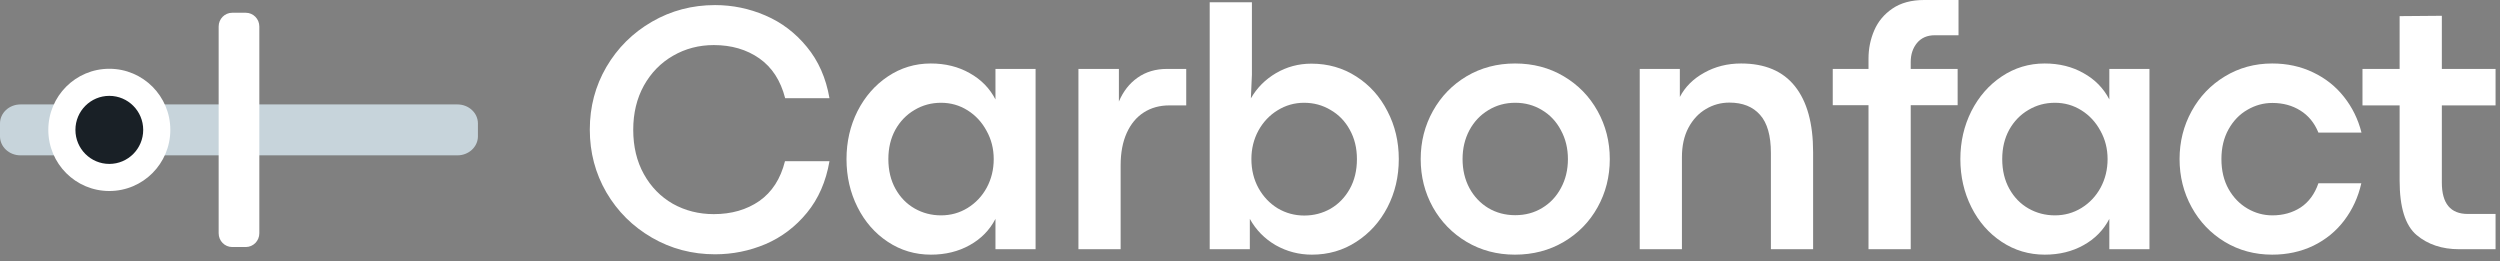 <svg width="201" height="21" viewBox="0 0 201 21" fill="none" xmlns="http://www.w3.org/2000/svg">
<rect x="0" y="0" width="201" height="21" fill="#808080" stroke="none"/>
<path d="M57.49 20.445C55.648 20.445 53.956 19.999 52.413 19.106C50.87 18.213 49.65 17 48.752 15.468C47.864 13.936 47.42 12.253 47.42 10.42C47.42 8.587 47.864 6.909 48.752 5.386C49.65 3.854 50.87 2.641 52.413 1.748C53.956 0.855 55.648 0.409 57.49 0.409C58.892 0.409 60.238 0.686 61.529 1.241C62.828 1.795 63.941 2.637 64.866 3.765C65.801 4.893 66.409 6.27 66.69 7.896H63.127C62.763 6.477 62.071 5.41 61.052 4.695C60.033 3.981 58.813 3.624 57.391 3.624C56.195 3.624 55.101 3.91 54.11 4.484C53.128 5.048 52.347 5.847 51.768 6.881C51.197 7.915 50.912 9.099 50.912 10.434C50.912 11.788 51.197 12.977 51.768 14.002C52.338 15.026 53.114 15.82 54.096 16.384C55.087 16.939 56.185 17.216 57.391 17.216C58.813 17.216 60.033 16.864 61.052 16.159C62.071 15.444 62.758 14.378 63.113 12.958H66.69C66.409 14.594 65.806 15.976 64.88 17.104C63.955 18.232 62.842 19.073 61.543 19.628C60.252 20.173 58.901 20.445 57.49 20.445Z" fill="white"/>
<path d="M74.846 20.474C73.575 20.474 72.42 20.131 71.382 19.444C70.344 18.758 69.531 17.828 68.942 16.652C68.353 15.477 68.059 14.19 68.059 12.789C68.059 11.398 68.353 10.115 68.942 8.94C69.54 7.765 70.354 6.834 71.382 6.148C72.42 5.452 73.57 5.104 74.832 5.104C76.01 5.104 77.053 5.363 77.96 5.88C78.876 6.387 79.568 7.092 80.035 7.995V5.541H83.261V20.037H80.035V17.597C79.568 18.5 78.876 19.205 77.96 19.712C77.053 20.22 76.015 20.474 74.846 20.474ZM75.66 17.315C76.436 17.315 77.146 17.118 77.791 16.723C78.446 16.319 78.96 15.774 79.334 15.087C79.708 14.392 79.895 13.626 79.895 12.789C79.895 11.962 79.703 11.205 79.32 10.519C78.946 9.823 78.436 9.273 77.791 8.869C77.146 8.465 76.436 8.263 75.66 8.263C74.884 8.263 74.173 8.455 73.528 8.841C72.883 9.217 72.369 9.748 71.985 10.434C71.611 11.12 71.424 11.905 71.424 12.789C71.424 13.701 71.616 14.5 71.999 15.186C72.383 15.872 72.897 16.399 73.542 16.765C74.187 17.132 74.893 17.315 75.66 17.315Z" fill="white"/>
<path d="M89.959 5.541V8.164C90.305 7.346 90.805 6.707 91.46 6.246C92.124 5.776 92.914 5.541 93.83 5.541H95.373V8.474H94.012C93.236 8.474 92.554 8.662 91.965 9.038C91.376 9.414 90.918 9.964 90.59 10.688C90.263 11.412 90.099 12.281 90.099 13.297V20.037H86.706V5.541H89.959Z" fill="white"/>
<path d="M105.479 20.474C104.431 20.474 103.459 20.22 102.562 19.712C101.673 19.195 100.982 18.49 100.486 17.597V20.037H97.26V0.183H100.654V6.007L100.57 7.91C101.056 7.064 101.729 6.387 102.59 5.88C103.459 5.372 104.408 5.118 105.437 5.118C106.774 5.118 107.975 5.462 109.041 6.148C110.116 6.834 110.953 7.765 111.551 8.94C112.159 10.105 112.463 11.388 112.463 12.789C112.463 14.199 112.159 15.492 111.551 16.667C110.943 17.832 110.107 18.758 109.041 19.444C107.984 20.131 106.797 20.474 105.479 20.474ZM104.862 17.329C105.628 17.329 106.334 17.146 106.979 16.779C107.624 16.403 108.139 15.872 108.522 15.186C108.905 14.5 109.097 13.701 109.097 12.789C109.097 11.905 108.905 11.12 108.522 10.434C108.148 9.748 107.634 9.217 106.979 8.841C106.334 8.455 105.624 8.263 104.848 8.263C104.081 8.263 103.37 8.465 102.716 8.869C102.071 9.264 101.557 9.809 101.173 10.505C100.799 11.2 100.612 11.962 100.612 12.789C100.612 13.654 100.804 14.434 101.187 15.13C101.571 15.816 102.085 16.356 102.73 16.751C103.384 17.137 104.095 17.329 104.862 17.329Z" fill="white"/>
<path d="M121.798 20.474C120.367 20.474 119.072 20.131 117.913 19.444C116.763 18.758 115.861 17.832 115.206 16.667C114.552 15.492 114.224 14.199 114.224 12.789C114.224 11.388 114.552 10.101 115.206 8.925C115.861 7.75 116.763 6.82 117.913 6.134C119.072 5.447 120.372 5.104 121.812 5.104C123.261 5.104 124.565 5.447 125.724 6.134C126.884 6.82 127.791 7.75 128.445 8.925C129.1 10.101 129.427 11.388 129.427 12.789C129.427 14.199 129.1 15.492 128.445 16.667C127.791 17.842 126.879 18.772 125.71 19.458C124.551 20.135 123.247 20.474 121.798 20.474ZM121.826 17.301C122.63 17.301 123.35 17.108 123.985 16.723C124.63 16.337 125.135 15.802 125.5 15.116C125.874 14.429 126.061 13.654 126.061 12.789C126.061 11.934 125.874 11.163 125.5 10.476C125.135 9.781 124.63 9.24 123.985 8.855C123.34 8.46 122.62 8.263 121.826 8.263C121.031 8.263 120.311 8.46 119.666 8.855C119.021 9.24 118.511 9.781 118.137 10.476C117.773 11.163 117.59 11.934 117.59 12.789C117.59 13.654 117.773 14.429 118.137 15.116C118.511 15.802 119.016 16.337 119.652 16.723C120.297 17.108 121.022 17.301 121.826 17.301Z" fill="white"/>
<path d="M135.059 5.541V7.797C135.48 6.989 136.13 6.34 137.009 5.852C137.897 5.353 138.888 5.104 139.982 5.104C141.898 5.104 143.343 5.715 144.315 6.937C145.288 8.159 145.774 9.922 145.774 12.225V20.037H142.38V12.296C142.38 10.904 142.09 9.884 141.51 9.236C140.931 8.578 140.108 8.249 139.042 8.249C138.36 8.249 137.728 8.423 137.149 8.77C136.569 9.109 136.102 9.612 135.746 10.279C135.4 10.937 135.227 11.722 135.227 12.634V20.037H131.834V5.541H135.059Z" fill="white"/>
<path d="M147.353 8.46V5.541H150.228V4.71C150.228 3.91 150.382 3.154 150.691 2.439C150.999 1.725 151.486 1.142 152.149 0.691C152.823 0.23 153.673 0 154.702 0H157.465V2.834H155.557C154.95 2.834 154.473 3.041 154.127 3.455C153.79 3.868 153.622 4.376 153.622 4.977V5.541H157.394V8.46H153.622V20.037H150.228V8.46H147.353Z" fill="white"/>
<path d="M164.401 20.474C163.13 20.474 161.975 20.131 160.937 19.444C159.899 18.758 159.086 17.828 158.497 16.652C157.908 15.477 157.613 14.19 157.613 12.789C157.613 11.398 157.908 10.115 158.497 8.94C159.095 7.765 159.909 6.834 160.937 6.148C161.975 5.452 163.125 5.104 164.387 5.104C165.565 5.104 166.608 5.363 167.515 5.88C168.431 6.387 169.123 7.092 169.59 7.995V5.541H172.816V20.037H169.59V17.597C169.123 18.5 168.431 19.205 167.515 19.712C166.608 20.22 165.57 20.474 164.401 20.474ZM165.215 17.315C165.991 17.315 166.701 17.118 167.346 16.723C168.001 16.319 168.515 15.774 168.889 15.087C169.263 14.392 169.45 13.626 169.45 12.789C169.45 11.962 169.258 11.205 168.875 10.519C168.501 9.823 167.991 9.273 167.346 8.869C166.701 8.465 165.991 8.263 165.215 8.263C164.439 8.263 163.728 8.455 163.083 8.841C162.438 9.217 161.924 9.748 161.54 10.434C161.166 11.12 160.979 11.905 160.979 12.789C160.979 13.701 161.171 14.5 161.554 15.186C161.938 15.872 162.452 16.399 163.097 16.765C163.742 17.132 164.448 17.315 165.215 17.315Z" fill="white"/>
<path d="M182.684 20.474C181.281 20.474 180.01 20.131 178.869 19.444C177.738 18.758 176.849 17.828 176.204 16.652C175.559 15.477 175.237 14.19 175.237 12.789C175.237 11.398 175.559 10.115 176.204 8.94C176.849 7.765 177.738 6.834 178.869 6.148C180.01 5.452 181.281 5.104 182.684 5.104C183.89 5.104 184.988 5.344 185.979 5.823C186.97 6.293 187.798 6.951 188.462 7.797C189.125 8.634 189.593 9.588 189.864 10.66H186.4C186.082 9.88 185.596 9.287 184.941 8.883C184.296 8.479 183.548 8.277 182.698 8.277C181.987 8.277 181.319 8.46 180.692 8.827C180.066 9.184 179.561 9.706 179.177 10.392C178.794 11.078 178.602 11.877 178.602 12.789C178.602 13.71 178.794 14.514 179.177 15.2C179.561 15.877 180.066 16.399 180.692 16.765C181.319 17.132 181.987 17.315 182.698 17.315C183.558 17.315 184.315 17.104 184.97 16.681C185.624 16.248 186.101 15.6 186.4 14.735H189.85C189.598 15.853 189.139 16.85 188.476 17.724C187.821 18.589 186.994 19.266 185.993 19.755C184.993 20.234 183.89 20.474 182.684 20.474Z" fill="white"/>
<path d="M197.712 20.037C196.338 20.037 195.197 19.656 194.29 18.894C193.383 18.124 192.93 16.667 192.93 14.523V8.474H189.943V5.541H192.93V1.297L196.324 1.269V5.541H200.643V8.474H196.324V14.678C196.324 16.361 197.02 17.202 198.413 17.202H200.643V20.037H197.712Z" fill="white"/>
<path d="M0 9.926C0 9.081 0.737 8.396 1.647 8.396H36.778C37.688 8.396 38.425 9.081 38.425 9.926V10.96C38.425 11.805 37.688 12.49 36.778 12.49H1.647C0.737 12.49 0 11.805 0 10.96V9.926Z" fill="#C7D4DB"/>
<path d="M12.059 10.445C12.059 12.254 10.595 13.72 8.789 13.72C6.982 13.72 5.518 12.254 5.518 10.445C5.518 8.636 6.982 7.169 8.789 7.169C10.595 7.169 12.059 8.636 12.059 10.445Z" fill="#192026"/>
<path fill-rule="evenodd" clip-rule="evenodd" d="M8.789 7.707C7.288 7.707 6.064 8.928 6.064 10.443C6.064 11.958 7.288 13.179 8.789 13.179C10.29 13.179 11.514 11.958 11.514 10.443C11.514 8.928 10.29 7.707 8.789 7.707ZM3.884 10.443C3.884 7.733 6.076 5.529 8.789 5.529C11.502 5.529 13.694 7.733 13.694 10.443C13.694 13.153 11.502 15.357 8.789 15.357C6.076 15.357 3.884 13.153 3.884 10.443Z" fill="white"/>
<path d="M17.58 2.129C17.58 1.52 18.068 1.025 18.67 1.025H19.759C20.362 1.025 20.85 1.52 20.85 2.129V18.757C20.85 19.367 20.362 19.861 19.759 19.861H18.67C18.068 19.861 17.58 19.367 17.58 18.757V2.129Z" fill="white"/>
</svg>
